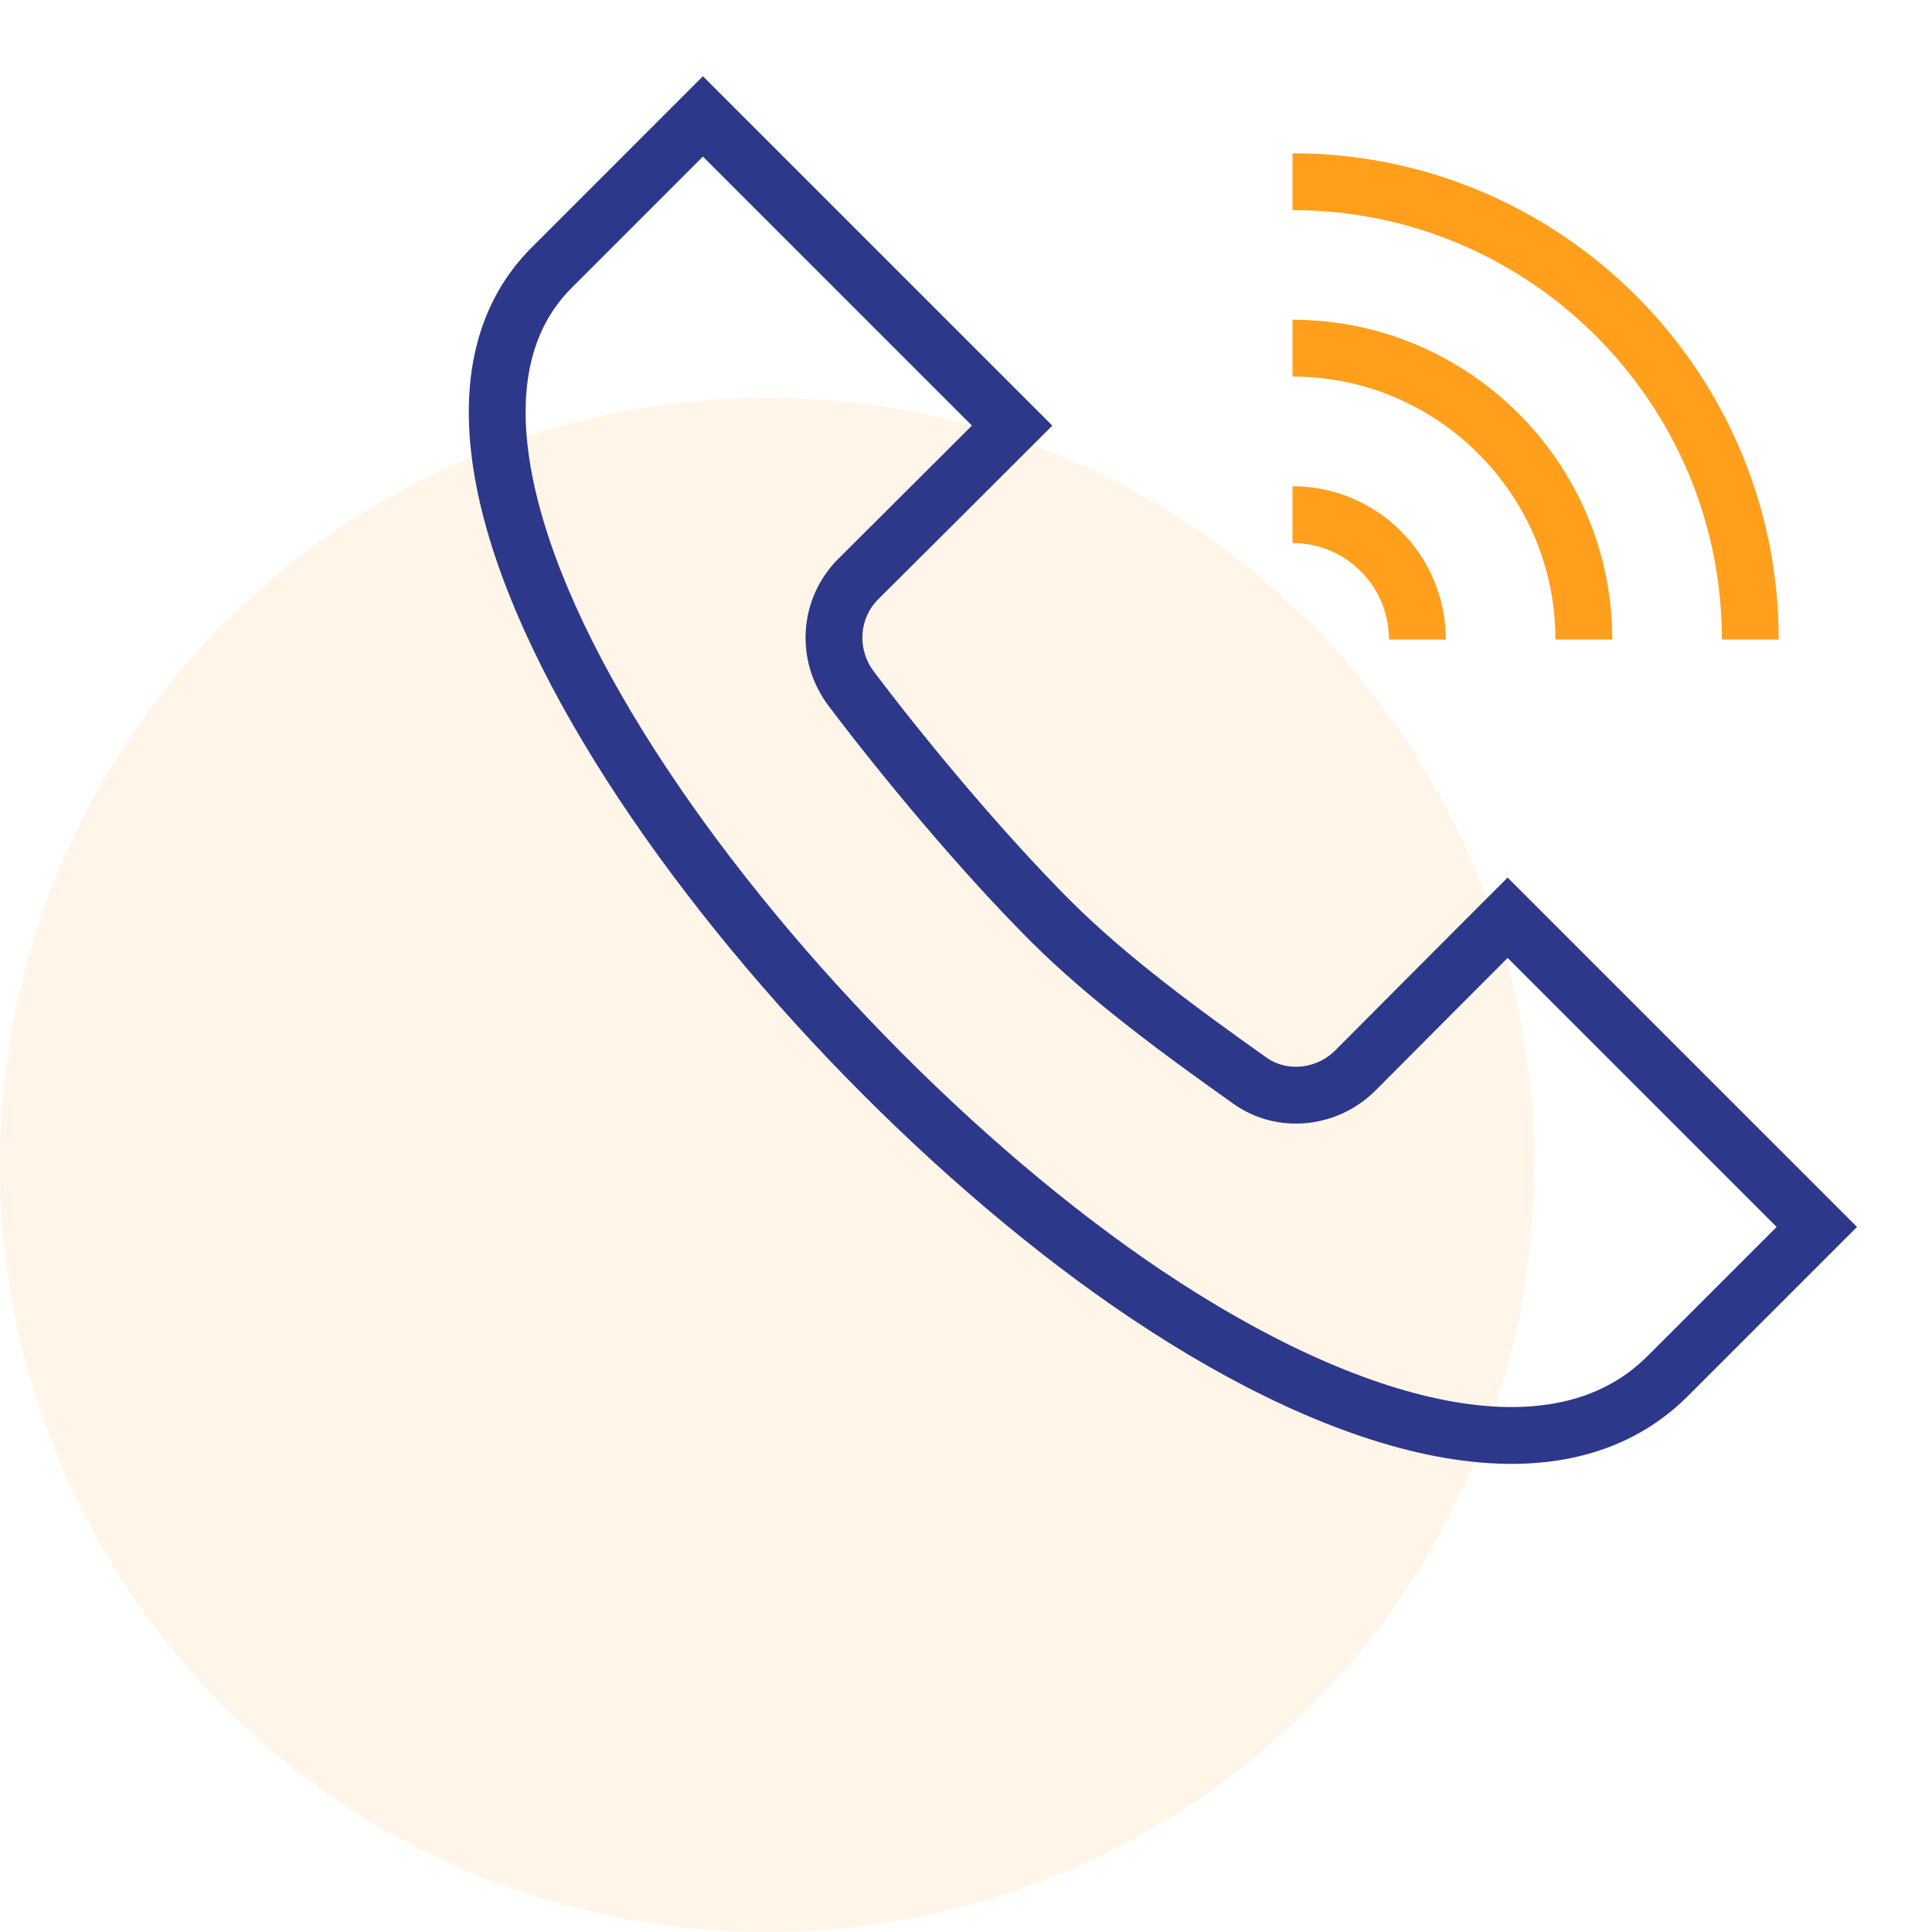 <svg width="68" height="68" viewBox="0 0 68 68" fill="none" xmlns="http://www.w3.org/2000/svg">
<circle cx="27" cy="41" r="27" fill="#FF9F1C" fill-opacity="0.1"/>
<mask id="mask0_762_9726" style="mask-type:luminance" maskUnits="userSpaceOnUse" x="16" y="2" width="50" height="50">
<path d="M16 2H66V52H16V2Z" fill="white"/>
</mask>
<g mask="url(#mask0_762_9726)">
<path d="M24.74 4.097L35.623 14.98C34.21 16.391 32.027 18.571 30.214 20.374C29.167 21.415 29.068 23.056 29.956 24.235C31.83 26.722 34.587 30.026 36.973 32.412C39.008 34.447 41.625 36.357 43.997 38.038C45.143 38.85 46.723 38.664 47.713 37.668C49.381 35.991 51.381 33.986 53.063 32.302L63.946 43.185C63.946 43.185 62.502 44.629 58.697 48.434C54.745 52.386 47.479 50.345 40.328 45.546C27.117 36.681 12.115 16.722 19.415 9.423L24.74 4.097Z" stroke="#2D388A" stroke-width="2" stroke-miterlimit="10"/>
<path d="M45.492 6.395C54.377 6.395 61.605 13.623 61.605 22.508" stroke="#FF9F1C" stroke-width="2" stroke-miterlimit="10"/>
<path d="M45.492 12.254C51.146 12.254 55.746 16.854 55.746 22.508" stroke="#FF9F1C" stroke-width="2" stroke-miterlimit="10"/>
<path d="M45.492 18.113C47.919 18.113 49.887 20.081 49.887 22.508" stroke="#FF9F1C" stroke-width="2" stroke-miterlimit="10"/>
</g>
</svg>
